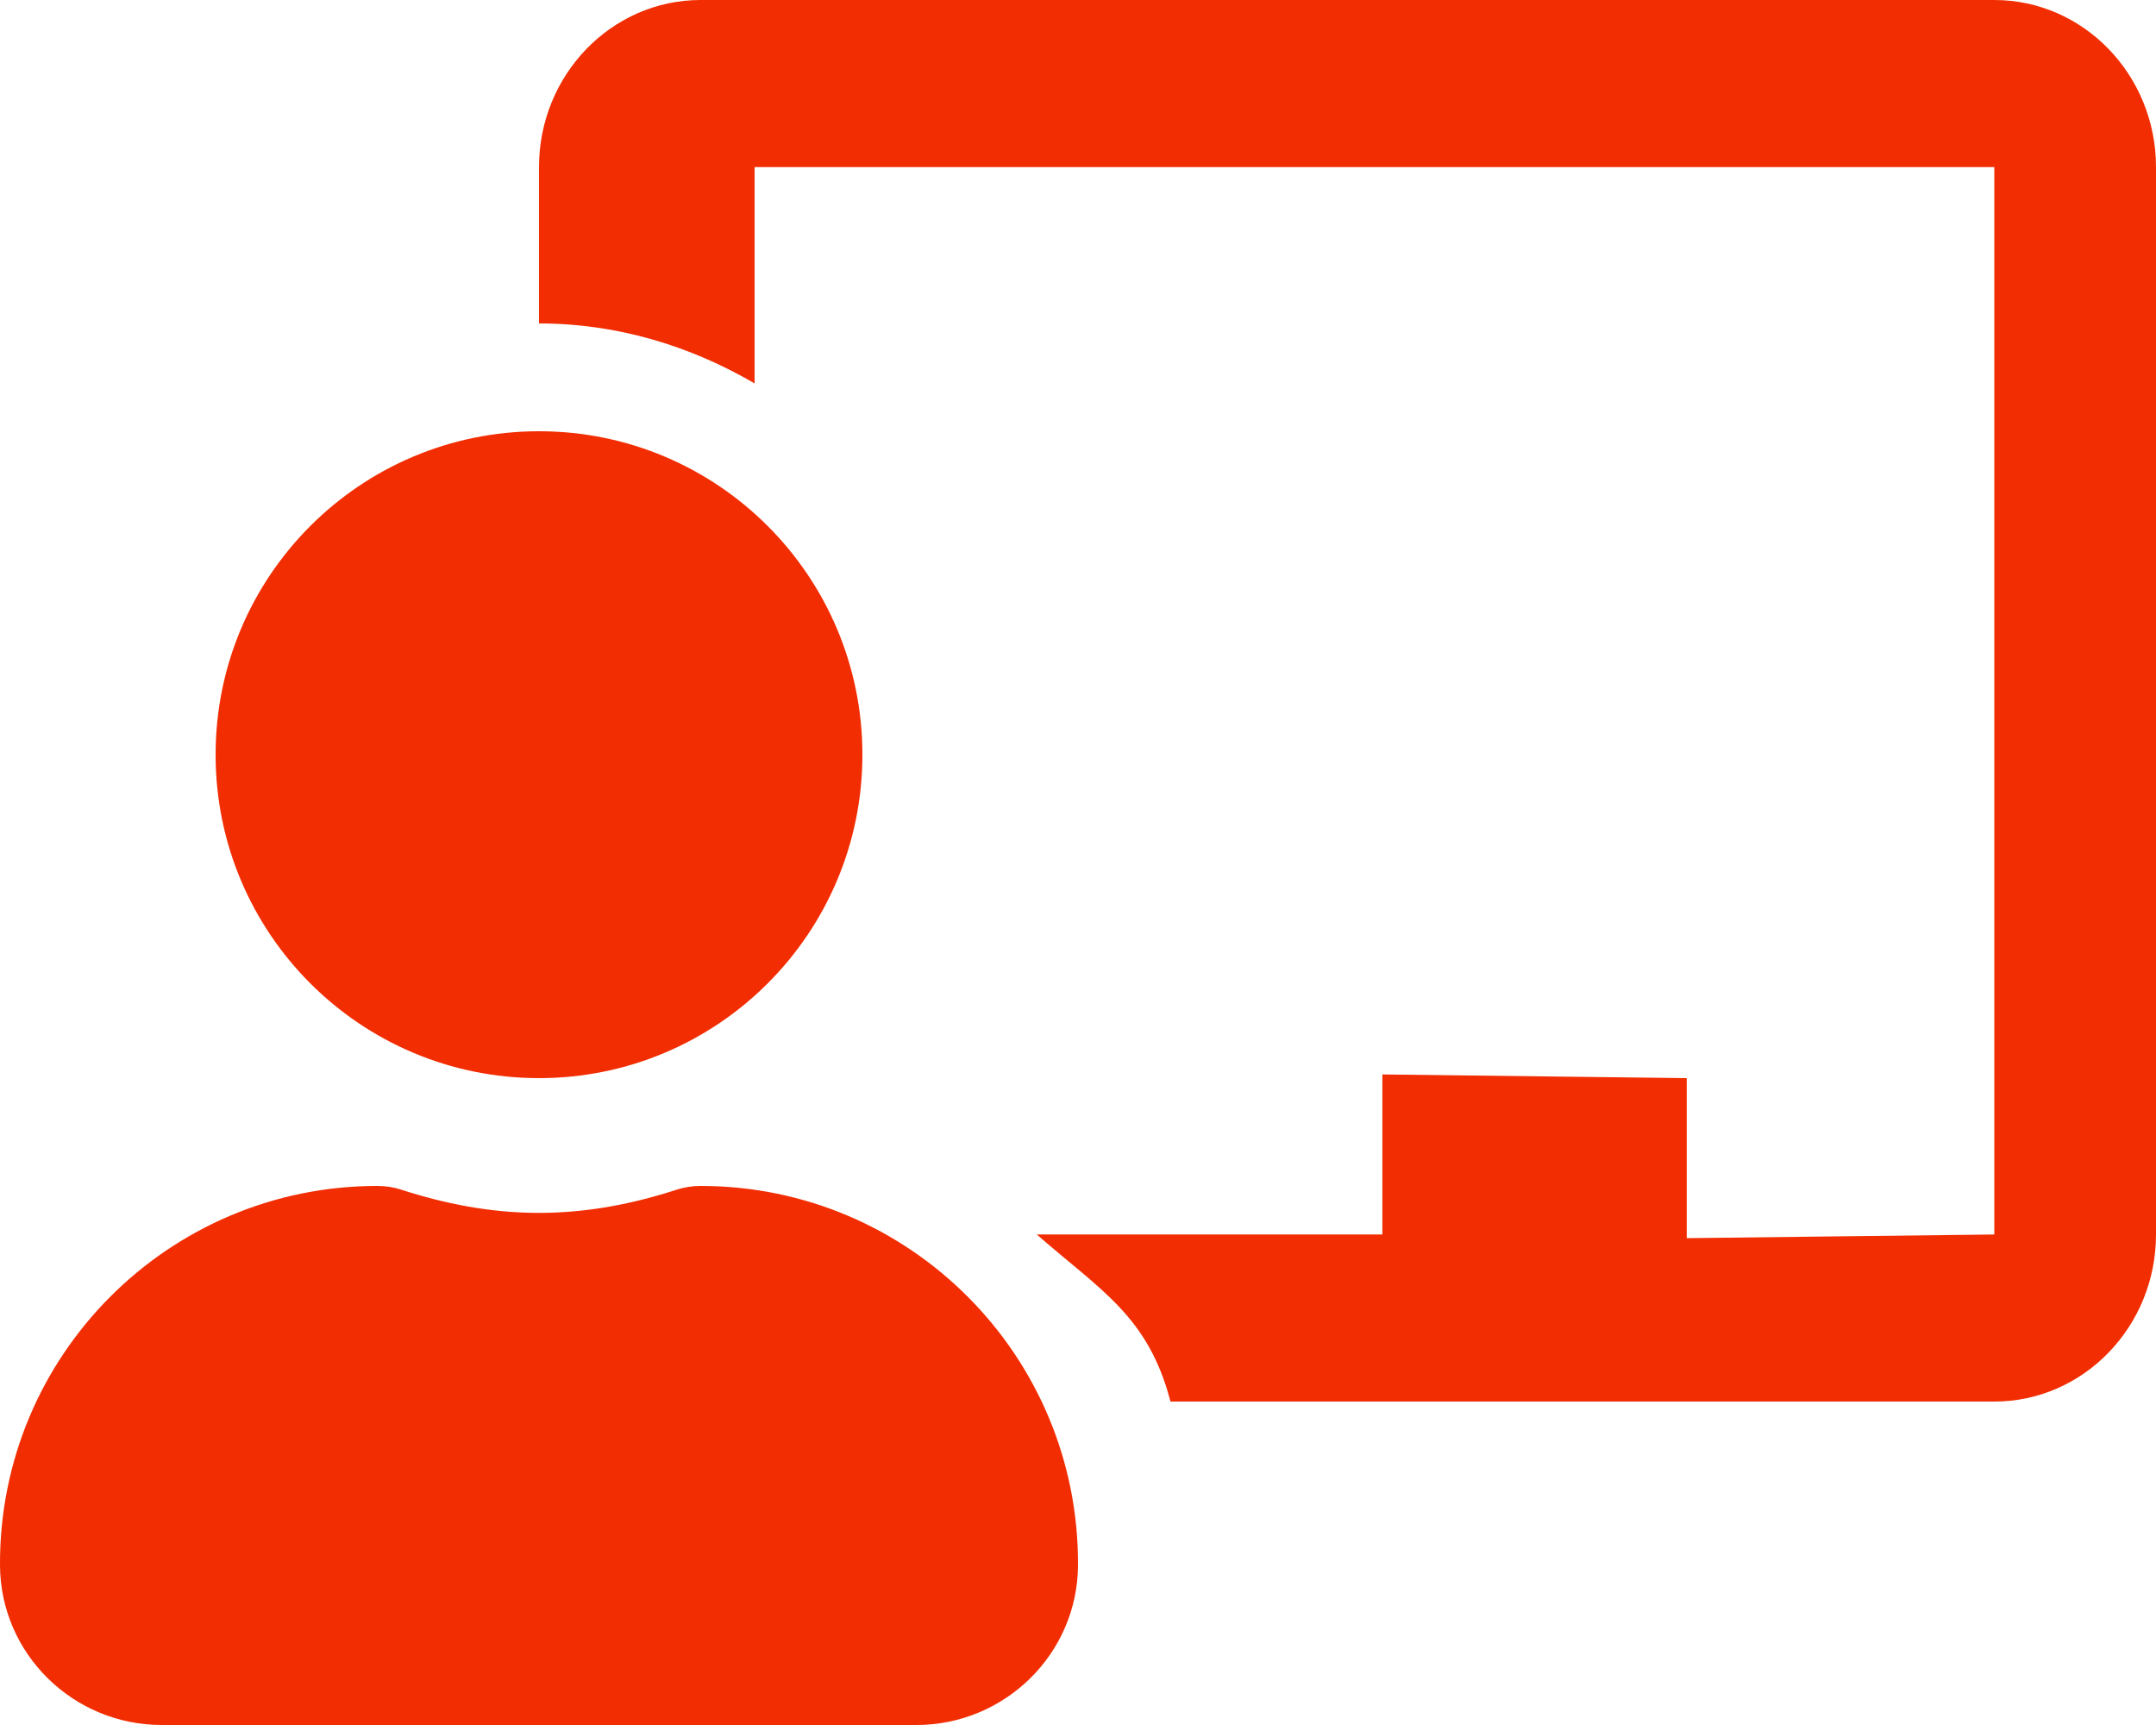 <svg xmlns="http://www.w3.org/2000/svg" width="170" height="136" viewBox="0 0 170 136" fill="none"><path d="M55.25 93.5C54.616 93.5 53.981 93.593 53.375 93.79C49.933 94.908 46.312 95.625 42.5 95.625C38.689 95.625 35.068 94.908 31.623 93.79C31.017 93.593 30.385 93.5 29.75 93.5C13.266 93.5 -0.087 106.909 0 123.415C0.038 130.39 5.772 136 12.75 136H72.25C79.228 136 84.963 130.39 85 123.415C85.088 106.909 71.735 93.5 55.25 93.5ZM42.5 85C56.584 85 68 73.583 68 59.5C68 45.417 56.584 34 42.5 34C28.417 34 17 45.417 17 59.5C17 73.583 28.417 85 42.5 85ZM157.25 0H55.25C48.219 0 42.5 5.91 42.5 13.172V25.5C48.721 25.5 54.48 27.301 59.5 30.228V13.172H157.25V97.328L133 97.617V85L109 84.71V97.328H81.749C86.823 101.761 90.547 103.788 92.292 110.5H157.25C164.282 110.5 170 104.59 170 97.328V13.172C170 5.91 164.282 0 157.25 0Z" fill="#F22D02"></path></svg>
